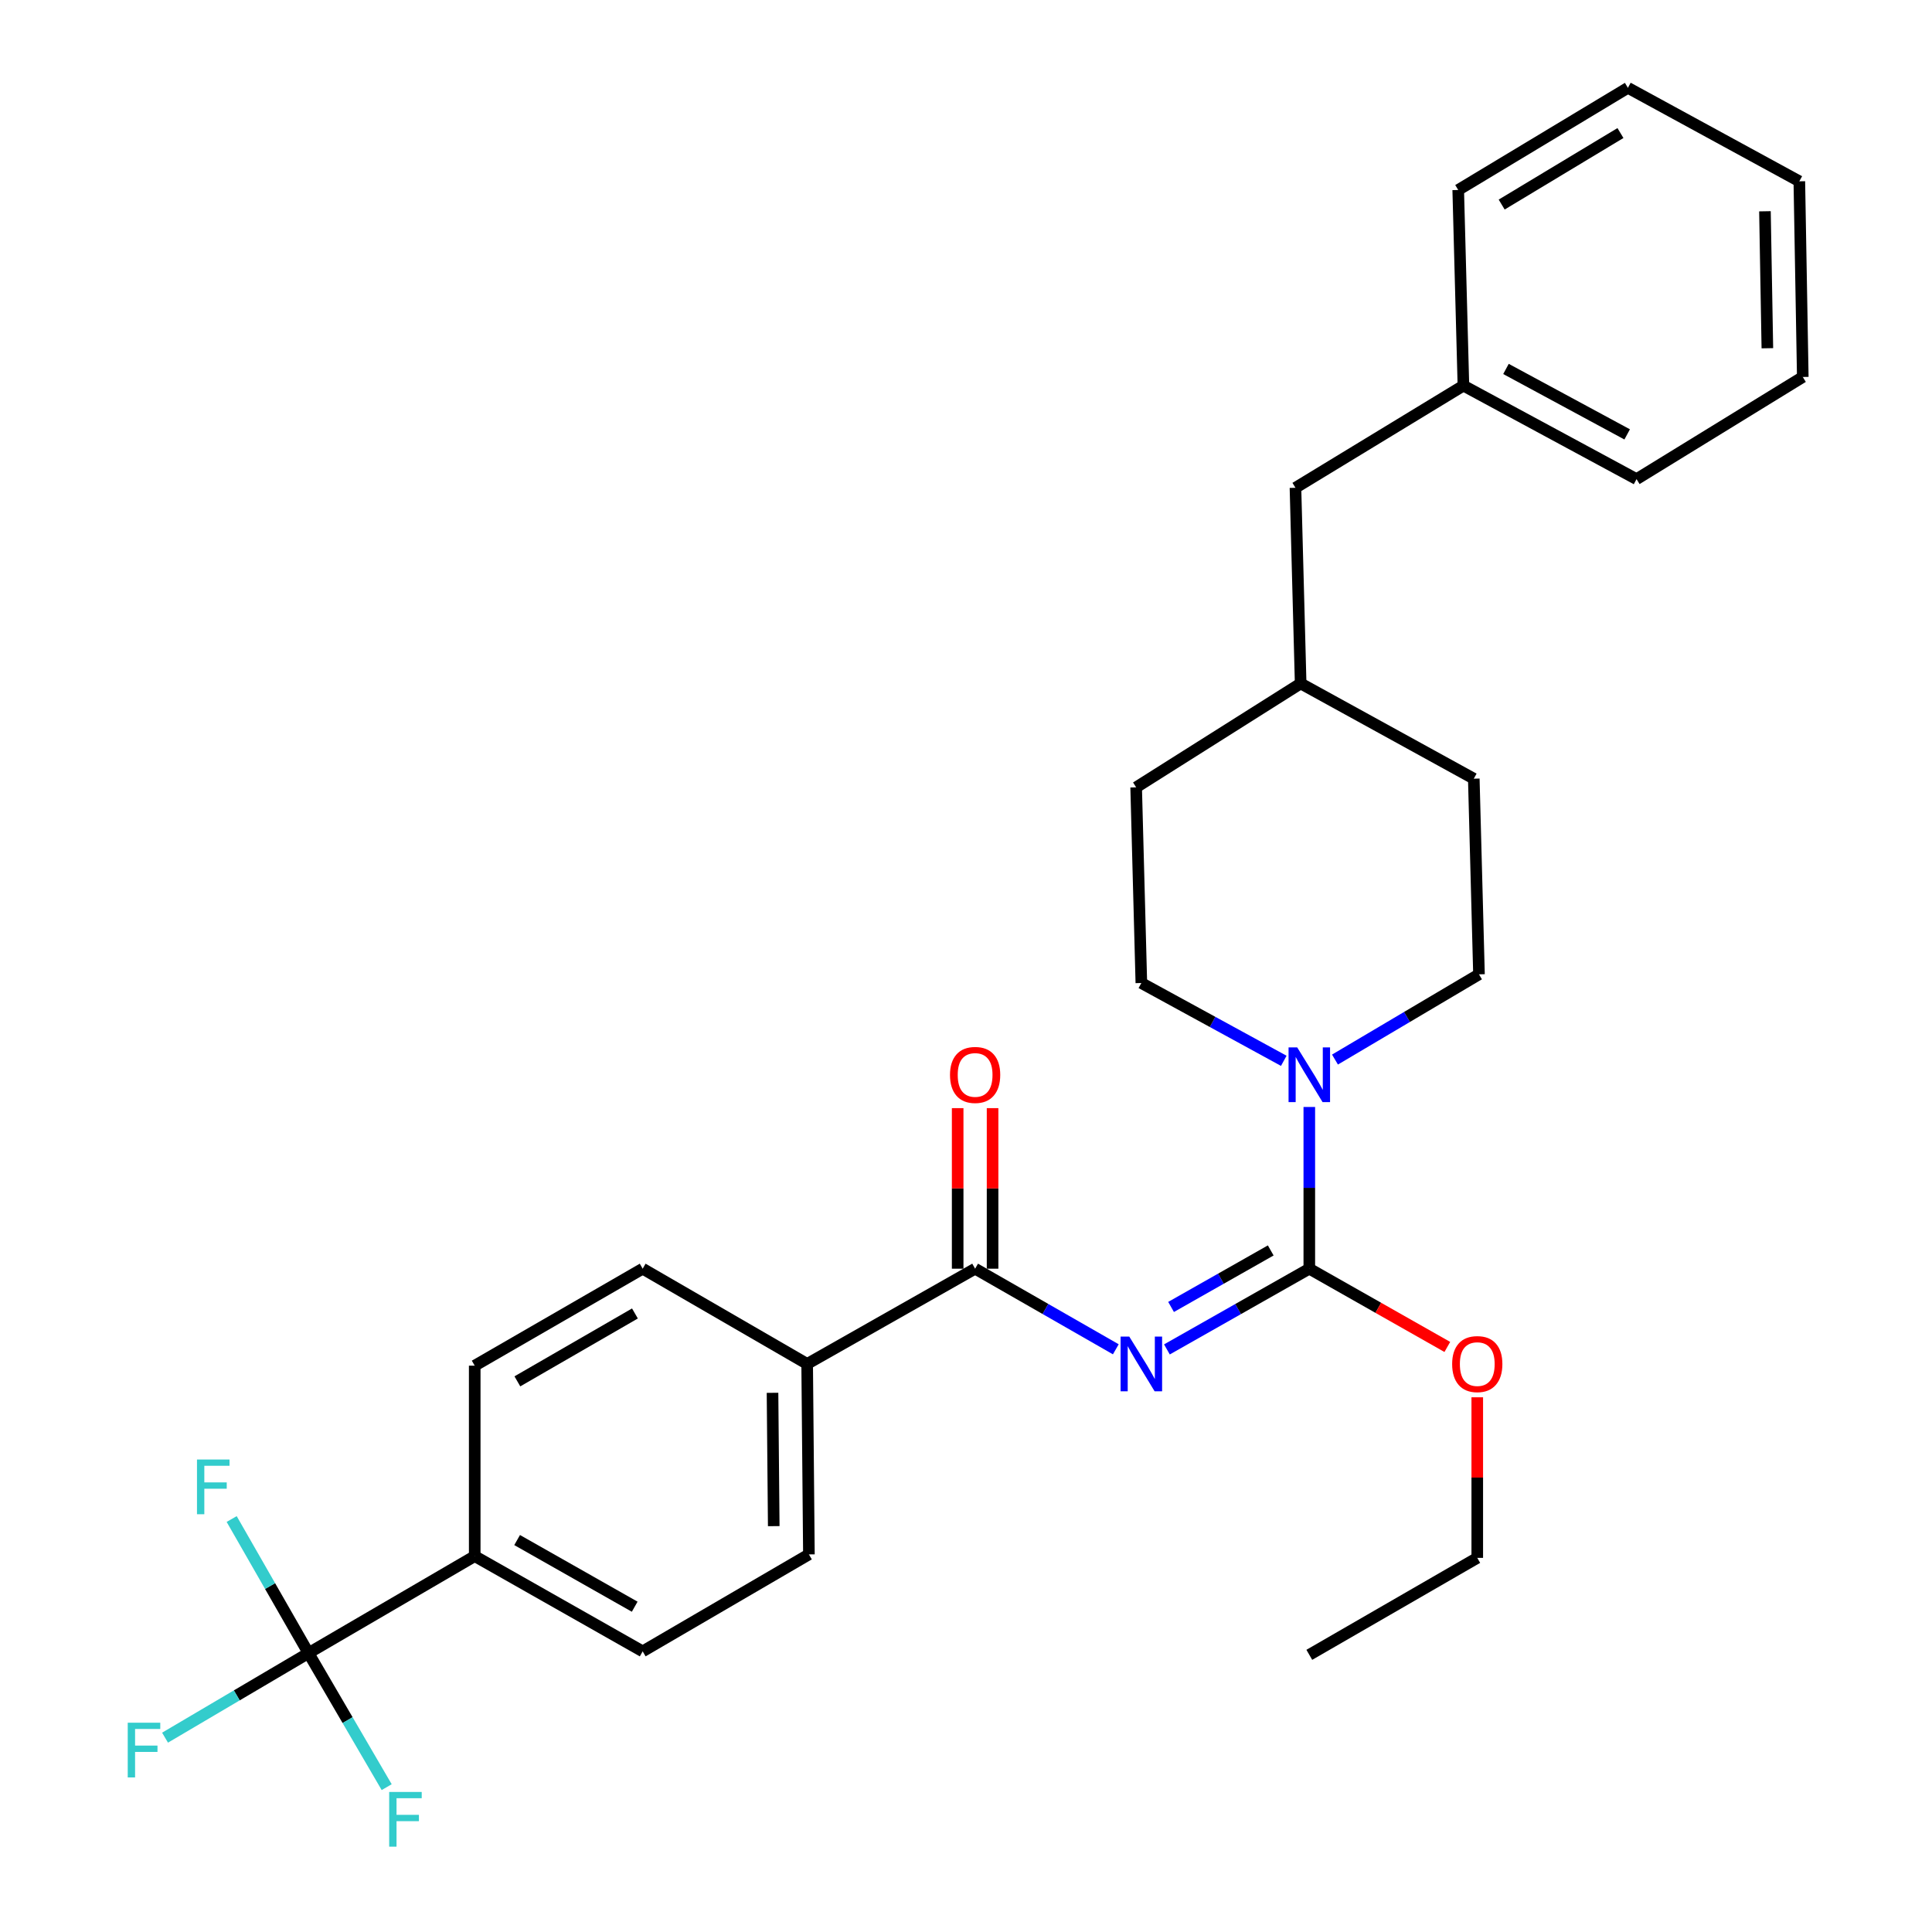 <?xml version='1.0' encoding='iso-8859-1'?>
<svg version='1.1' baseProfile='full'
              xmlns='http://www.w3.org/2000/svg'
                      xmlns:rdkit='http://www.rdkit.org/xml'
                      xmlns:xlink='http://www.w3.org/1999/xlink'
                  xml:space='preserve'
width='1000px' height='1000px' viewBox='0 0 1000 1000'>
<!-- END OF HEADER -->
<rect style='opacity:1.0;fill:#FFFFFF;stroke:none' width='1000' height='1000' x='0' y='0'> </rect>
<path class='bond-0' d='M 670.528,252.476 L 673.218,353.754' style='fill:none;fill-rule:evenodd;stroke:#000000;stroke-width:6px;stroke-linecap:butt;stroke-linejoin:miter;stroke-opacity:1' />
<path class='bond-1' d='M 670.528,252.476 L 757.462,199.599' style='fill:none;fill-rule:evenodd;stroke:#000000;stroke-width:6px;stroke-linecap:butt;stroke-linejoin:miter;stroke-opacity:1' />
<path class='bond-2' d='M 504.72,656.673 L 417.786,705.967' style='fill:none;fill-rule:evenodd;stroke:#000000;stroke-width:6px;stroke-linecap:butt;stroke-linejoin:miter;stroke-opacity:1' />
<path class='bond-3' d='M 504.72,656.673 L 541.131,677.533' style='fill:none;fill-rule:evenodd;stroke:#000000;stroke-width:6px;stroke-linecap:butt;stroke-linejoin:miter;stroke-opacity:1' />
<path class='bond-3' d='M 541.131,677.533 L 577.542,698.393' style='fill:none;fill-rule:evenodd;stroke:#0000FF;stroke-width:6px;stroke-linecap:butt;stroke-linejoin:miter;stroke-opacity:1' />
<path class='bond-4' d='M 513.754,656.673 L 513.754,615.121' style='fill:none;fill-rule:evenodd;stroke:#000000;stroke-width:6px;stroke-linecap:butt;stroke-linejoin:miter;stroke-opacity:1' />
<path class='bond-4' d='M 513.754,615.121 L 513.754,573.568' style='fill:none;fill-rule:evenodd;stroke:#FF0000;stroke-width:6px;stroke-linecap:butt;stroke-linejoin:miter;stroke-opacity:1' />
<path class='bond-4' d='M 495.686,656.673 L 495.686,615.121' style='fill:none;fill-rule:evenodd;stroke:#000000;stroke-width:6px;stroke-linecap:butt;stroke-linejoin:miter;stroke-opacity:1' />
<path class='bond-4' d='M 495.686,615.121 L 495.686,573.568' style='fill:none;fill-rule:evenodd;stroke:#FF0000;stroke-width:6px;stroke-linecap:butt;stroke-linejoin:miter;stroke-opacity:1' />
<path class='bond-5' d='M 603.999,698.46 L 640.847,677.567' style='fill:none;fill-rule:evenodd;stroke:#0000FF;stroke-width:6px;stroke-linecap:butt;stroke-linejoin:miter;stroke-opacity:1' />
<path class='bond-5' d='M 640.847,677.567 L 677.695,656.673' style='fill:none;fill-rule:evenodd;stroke:#000000;stroke-width:6px;stroke-linecap:butt;stroke-linejoin:miter;stroke-opacity:1' />
<path class='bond-5' d='M 606.142,676.475 L 631.935,661.85' style='fill:none;fill-rule:evenodd;stroke:#0000FF;stroke-width:6px;stroke-linecap:butt;stroke-linejoin:miter;stroke-opacity:1' />
<path class='bond-5' d='M 631.935,661.85 L 657.729,647.224' style='fill:none;fill-rule:evenodd;stroke:#000000;stroke-width:6px;stroke-linecap:butt;stroke-linejoin:miter;stroke-opacity:1' />
<path class='bond-6' d='M 677.695,656.673 L 713.412,676.926' style='fill:none;fill-rule:evenodd;stroke:#000000;stroke-width:6px;stroke-linecap:butt;stroke-linejoin:miter;stroke-opacity:1' />
<path class='bond-6' d='M 713.412,676.926 L 749.13,697.179' style='fill:none;fill-rule:evenodd;stroke:#FF0000;stroke-width:6px;stroke-linecap:butt;stroke-linejoin:miter;stroke-opacity:1' />
<path class='bond-7' d='M 677.695,656.673 L 677.695,614.821' style='fill:none;fill-rule:evenodd;stroke:#000000;stroke-width:6px;stroke-linecap:butt;stroke-linejoin:miter;stroke-opacity:1' />
<path class='bond-7' d='M 677.695,614.821 L 677.695,572.968' style='fill:none;fill-rule:evenodd;stroke:#0000FF;stroke-width:6px;stroke-linecap:butt;stroke-linejoin:miter;stroke-opacity:1' />
<path class='bond-8' d='M 764.629,723.236 L 764.629,764.794' style='fill:none;fill-rule:evenodd;stroke:#FF0000;stroke-width:6px;stroke-linecap:butt;stroke-linejoin:miter;stroke-opacity:1' />
<path class='bond-8' d='M 764.629,764.794 L 764.629,806.351' style='fill:none;fill-rule:evenodd;stroke:#000000;stroke-width:6px;stroke-linecap:butt;stroke-linejoin:miter;stroke-opacity:1' />
<path class='bond-9' d='M 690.986,548.432 L 728.254,526.373' style='fill:none;fill-rule:evenodd;stroke:#0000FF;stroke-width:6px;stroke-linecap:butt;stroke-linejoin:miter;stroke-opacity:1' />
<path class='bond-9' d='M 728.254,526.373 L 765.522,504.315' style='fill:none;fill-rule:evenodd;stroke:#000000;stroke-width:6px;stroke-linecap:butt;stroke-linejoin:miter;stroke-opacity:1' />
<path class='bond-10' d='M 664.478,549.078 L 627.619,528.94' style='fill:none;fill-rule:evenodd;stroke:#0000FF;stroke-width:6px;stroke-linecap:butt;stroke-linejoin:miter;stroke-opacity:1' />
<path class='bond-10' d='M 627.619,528.94 L 590.761,508.802' style='fill:none;fill-rule:evenodd;stroke:#000000;stroke-width:6px;stroke-linecap:butt;stroke-linejoin:miter;stroke-opacity:1' />
<path class='bond-11' d='M 757.462,199.599 L 847.076,248' style='fill:none;fill-rule:evenodd;stroke:#000000;stroke-width:6px;stroke-linecap:butt;stroke-linejoin:miter;stroke-opacity:1' />
<path class='bond-11' d='M 779.49,190.962 L 842.22,224.843' style='fill:none;fill-rule:evenodd;stroke:#000000;stroke-width:6px;stroke-linecap:butt;stroke-linejoin:miter;stroke-opacity:1' />
<path class='bond-12' d='M 757.462,199.599 L 754.772,98.332' style='fill:none;fill-rule:evenodd;stroke:#000000;stroke-width:6px;stroke-linecap:butt;stroke-linejoin:miter;stroke-opacity:1' />
<path class='bond-13' d='M 673.218,353.754 L 588.071,407.524' style='fill:none;fill-rule:evenodd;stroke:#000000;stroke-width:6px;stroke-linecap:butt;stroke-linejoin:miter;stroke-opacity:1' />
<path class='bond-14' d='M 673.218,353.754 L 762.832,403.047' style='fill:none;fill-rule:evenodd;stroke:#000000;stroke-width:6px;stroke-linecap:butt;stroke-linejoin:miter;stroke-opacity:1' />
<path class='bond-15' d='M 764.629,806.351 L 677.695,856.538' style='fill:none;fill-rule:evenodd;stroke:#000000;stroke-width:6px;stroke-linecap:butt;stroke-linejoin:miter;stroke-opacity:1' />
<path class='bond-16' d='M 159.674,855.645 L 245.714,805.447' style='fill:none;fill-rule:evenodd;stroke:#000000;stroke-width:6px;stroke-linecap:butt;stroke-linejoin:miter;stroke-opacity:1' />
<path class='bond-17' d='M 159.674,855.645 L 139.793,820.944' style='fill:none;fill-rule:evenodd;stroke:#000000;stroke-width:6px;stroke-linecap:butt;stroke-linejoin:miter;stroke-opacity:1' />
<path class='bond-17' d='M 139.793,820.944 L 119.913,786.243' style='fill:none;fill-rule:evenodd;stroke:#33CCCC;stroke-width:6px;stroke-linecap:butt;stroke-linejoin:miter;stroke-opacity:1' />
<path class='bond-18' d='M 159.674,855.645 L 179.911,890.335' style='fill:none;fill-rule:evenodd;stroke:#000000;stroke-width:6px;stroke-linecap:butt;stroke-linejoin:miter;stroke-opacity:1' />
<path class='bond-18' d='M 179.911,890.335 L 200.148,925.025' style='fill:none;fill-rule:evenodd;stroke:#33CCCC;stroke-width:6px;stroke-linecap:butt;stroke-linejoin:miter;stroke-opacity:1' />
<path class='bond-19' d='M 159.674,855.645 L 122.55,877.528' style='fill:none;fill-rule:evenodd;stroke:#000000;stroke-width:6px;stroke-linecap:butt;stroke-linejoin:miter;stroke-opacity:1' />
<path class='bond-19' d='M 122.55,877.528 L 85.427,899.412' style='fill:none;fill-rule:evenodd;stroke:#33CCCC;stroke-width:6px;stroke-linecap:butt;stroke-linejoin:miter;stroke-opacity:1' />
<path class='bond-20' d='M 245.714,805.447 L 332.648,854.741' style='fill:none;fill-rule:evenodd;stroke:#000000;stroke-width:6px;stroke-linecap:butt;stroke-linejoin:miter;stroke-opacity:1' />
<path class='bond-20' d='M 267.666,797.125 L 328.52,831.631' style='fill:none;fill-rule:evenodd;stroke:#000000;stroke-width:6px;stroke-linecap:butt;stroke-linejoin:miter;stroke-opacity:1' />
<path class='bond-21' d='M 245.714,805.447 L 245.714,706.87' style='fill:none;fill-rule:evenodd;stroke:#000000;stroke-width:6px;stroke-linecap:butt;stroke-linejoin:miter;stroke-opacity:1' />
<path class='bond-22' d='M 417.786,705.967 L 332.648,656.673' style='fill:none;fill-rule:evenodd;stroke:#000000;stroke-width:6px;stroke-linecap:butt;stroke-linejoin:miter;stroke-opacity:1' />
<path class='bond-23' d='M 417.786,705.967 L 418.689,804.554' style='fill:none;fill-rule:evenodd;stroke:#000000;stroke-width:6px;stroke-linecap:butt;stroke-linejoin:miter;stroke-opacity:1' />
<path class='bond-23' d='M 399.855,720.92 L 400.487,789.932' style='fill:none;fill-rule:evenodd;stroke:#000000;stroke-width:6px;stroke-linecap:butt;stroke-linejoin:miter;stroke-opacity:1' />
<path class='bond-24' d='M 332.648,854.741 L 418.689,804.554' style='fill:none;fill-rule:evenodd;stroke:#000000;stroke-width:6px;stroke-linecap:butt;stroke-linejoin:miter;stroke-opacity:1' />
<path class='bond-25' d='M 245.714,706.87 L 332.648,656.673' style='fill:none;fill-rule:evenodd;stroke:#000000;stroke-width:6px;stroke-linecap:butt;stroke-linejoin:miter;stroke-opacity:1' />
<path class='bond-25' d='M 267.789,714.987 L 328.643,679.849' style='fill:none;fill-rule:evenodd;stroke:#000000;stroke-width:6px;stroke-linecap:butt;stroke-linejoin:miter;stroke-opacity:1' />
<path class='bond-26' d='M 765.522,504.315 L 762.832,403.047' style='fill:none;fill-rule:evenodd;stroke:#000000;stroke-width:6px;stroke-linecap:butt;stroke-linejoin:miter;stroke-opacity:1' />
<path class='bond-27' d='M 590.761,508.802 L 588.071,407.524' style='fill:none;fill-rule:evenodd;stroke:#000000;stroke-width:6px;stroke-linecap:butt;stroke-linejoin:miter;stroke-opacity:1' />
<path class='bond-28' d='M 847.076,248 L 933.117,195.122' style='fill:none;fill-rule:evenodd;stroke:#000000;stroke-width:6px;stroke-linecap:butt;stroke-linejoin:miter;stroke-opacity:1' />
<path class='bond-29' d='M 754.772,98.332 L 842.599,45.455' style='fill:none;fill-rule:evenodd;stroke:#000000;stroke-width:6px;stroke-linecap:butt;stroke-linejoin:miter;stroke-opacity:1' />
<path class='bond-29' d='M 777.265,105.879 L 838.744,68.865' style='fill:none;fill-rule:evenodd;stroke:#000000;stroke-width:6px;stroke-linecap:butt;stroke-linejoin:miter;stroke-opacity:1' />
<path class='bond-30' d='M 933.117,195.122 L 931.33,93.845' style='fill:none;fill-rule:evenodd;stroke:#000000;stroke-width:6px;stroke-linecap:butt;stroke-linejoin:miter;stroke-opacity:1' />
<path class='bond-30' d='M 914.784,180.249 L 913.534,109.355' style='fill:none;fill-rule:evenodd;stroke:#000000;stroke-width:6px;stroke-linecap:butt;stroke-linejoin:miter;stroke-opacity:1' />
<path class='bond-31' d='M 842.599,45.455 L 931.33,93.845' style='fill:none;fill-rule:evenodd;stroke:#000000;stroke-width:6px;stroke-linecap:butt;stroke-linejoin:miter;stroke-opacity:1' />
<path  class='atom-2' d='M 584.501 691.807
L 593.781 706.807
Q 594.701 708.287, 596.181 710.967
Q 597.661 713.647, 597.741 713.807
L 597.741 691.807
L 601.501 691.807
L 601.501 720.127
L 597.621 720.127
L 587.661 703.727
Q 586.501 701.807, 585.261 699.607
Q 584.061 697.407, 583.701 696.727
L 583.701 720.127
L 580.021 720.127
L 580.021 691.807
L 584.501 691.807
' fill='#0000FF'/>
<path  class='atom-3' d='M 491.72 556.379
Q 491.72 549.579, 495.08 545.779
Q 498.44 541.979, 504.72 541.979
Q 511 541.979, 514.36 545.779
Q 517.72 549.579, 517.72 556.379
Q 517.72 563.259, 514.32 567.179
Q 510.92 571.059, 504.72 571.059
Q 498.48 571.059, 495.08 567.179
Q 491.72 563.299, 491.72 556.379
M 504.72 567.859
Q 509.04 567.859, 511.36 564.979
Q 513.72 562.059, 513.72 556.379
Q 513.72 550.819, 511.36 548.019
Q 509.04 545.179, 504.72 545.179
Q 500.4 545.179, 498.04 547.979
Q 495.72 550.779, 495.72 556.379
Q 495.72 562.099, 498.04 564.979
Q 500.4 567.859, 504.72 567.859
' fill='#FF0000'/>
<path  class='atom-5' d='M 751.629 706.047
Q 751.629 699.247, 754.989 695.447
Q 758.349 691.647, 764.629 691.647
Q 770.909 691.647, 774.269 695.447
Q 777.629 699.247, 777.629 706.047
Q 777.629 712.927, 774.229 716.847
Q 770.829 720.727, 764.629 720.727
Q 758.389 720.727, 754.989 716.847
Q 751.629 712.967, 751.629 706.047
M 764.629 717.527
Q 768.949 717.527, 771.269 714.647
Q 773.629 711.727, 773.629 706.047
Q 773.629 700.487, 771.269 697.687
Q 768.949 694.847, 764.629 694.847
Q 760.309 694.847, 757.949 697.647
Q 755.629 700.447, 755.629 706.047
Q 755.629 711.767, 757.949 714.647
Q 760.309 717.527, 764.629 717.527
' fill='#FF0000'/>
<path  class='atom-6' d='M 671.435 542.139
L 680.715 557.139
Q 681.635 558.619, 683.115 561.299
Q 684.595 563.979, 684.675 564.139
L 684.675 542.139
L 688.435 542.139
L 688.435 570.459
L 684.555 570.459
L 674.595 554.059
Q 673.435 552.139, 672.195 549.939
Q 670.995 547.739, 670.635 547.059
L 670.635 570.459
L 666.955 570.459
L 666.955 542.139
L 671.435 542.139
' fill='#0000FF'/>
<path  class='atom-18' d='M 101.96 755.444
L 118.8 755.444
L 118.8 758.684
L 105.76 758.684
L 105.76 767.284
L 117.36 767.284
L 117.36 770.564
L 105.76 770.564
L 105.76 783.764
L 101.96 783.764
L 101.96 755.444
' fill='#33CCCC'/>
<path  class='atom-19' d='M 201.441 927.515
L 218.281 927.515
L 218.281 930.755
L 205.241 930.755
L 205.241 939.355
L 216.841 939.355
L 216.841 942.635
L 205.241 942.635
L 205.241 955.835
L 201.441 955.835
L 201.441 927.515
' fill='#33CCCC'/>
<path  class='atom-20' d='M 66.116 891.672
L 82.956 891.672
L 82.956 894.912
L 69.916 894.912
L 69.916 903.512
L 81.516 903.512
L 81.516 906.792
L 69.916 906.792
L 69.916 919.992
L 66.116 919.992
L 66.116 891.672
' fill='#33CCCC'/>
</svg>
